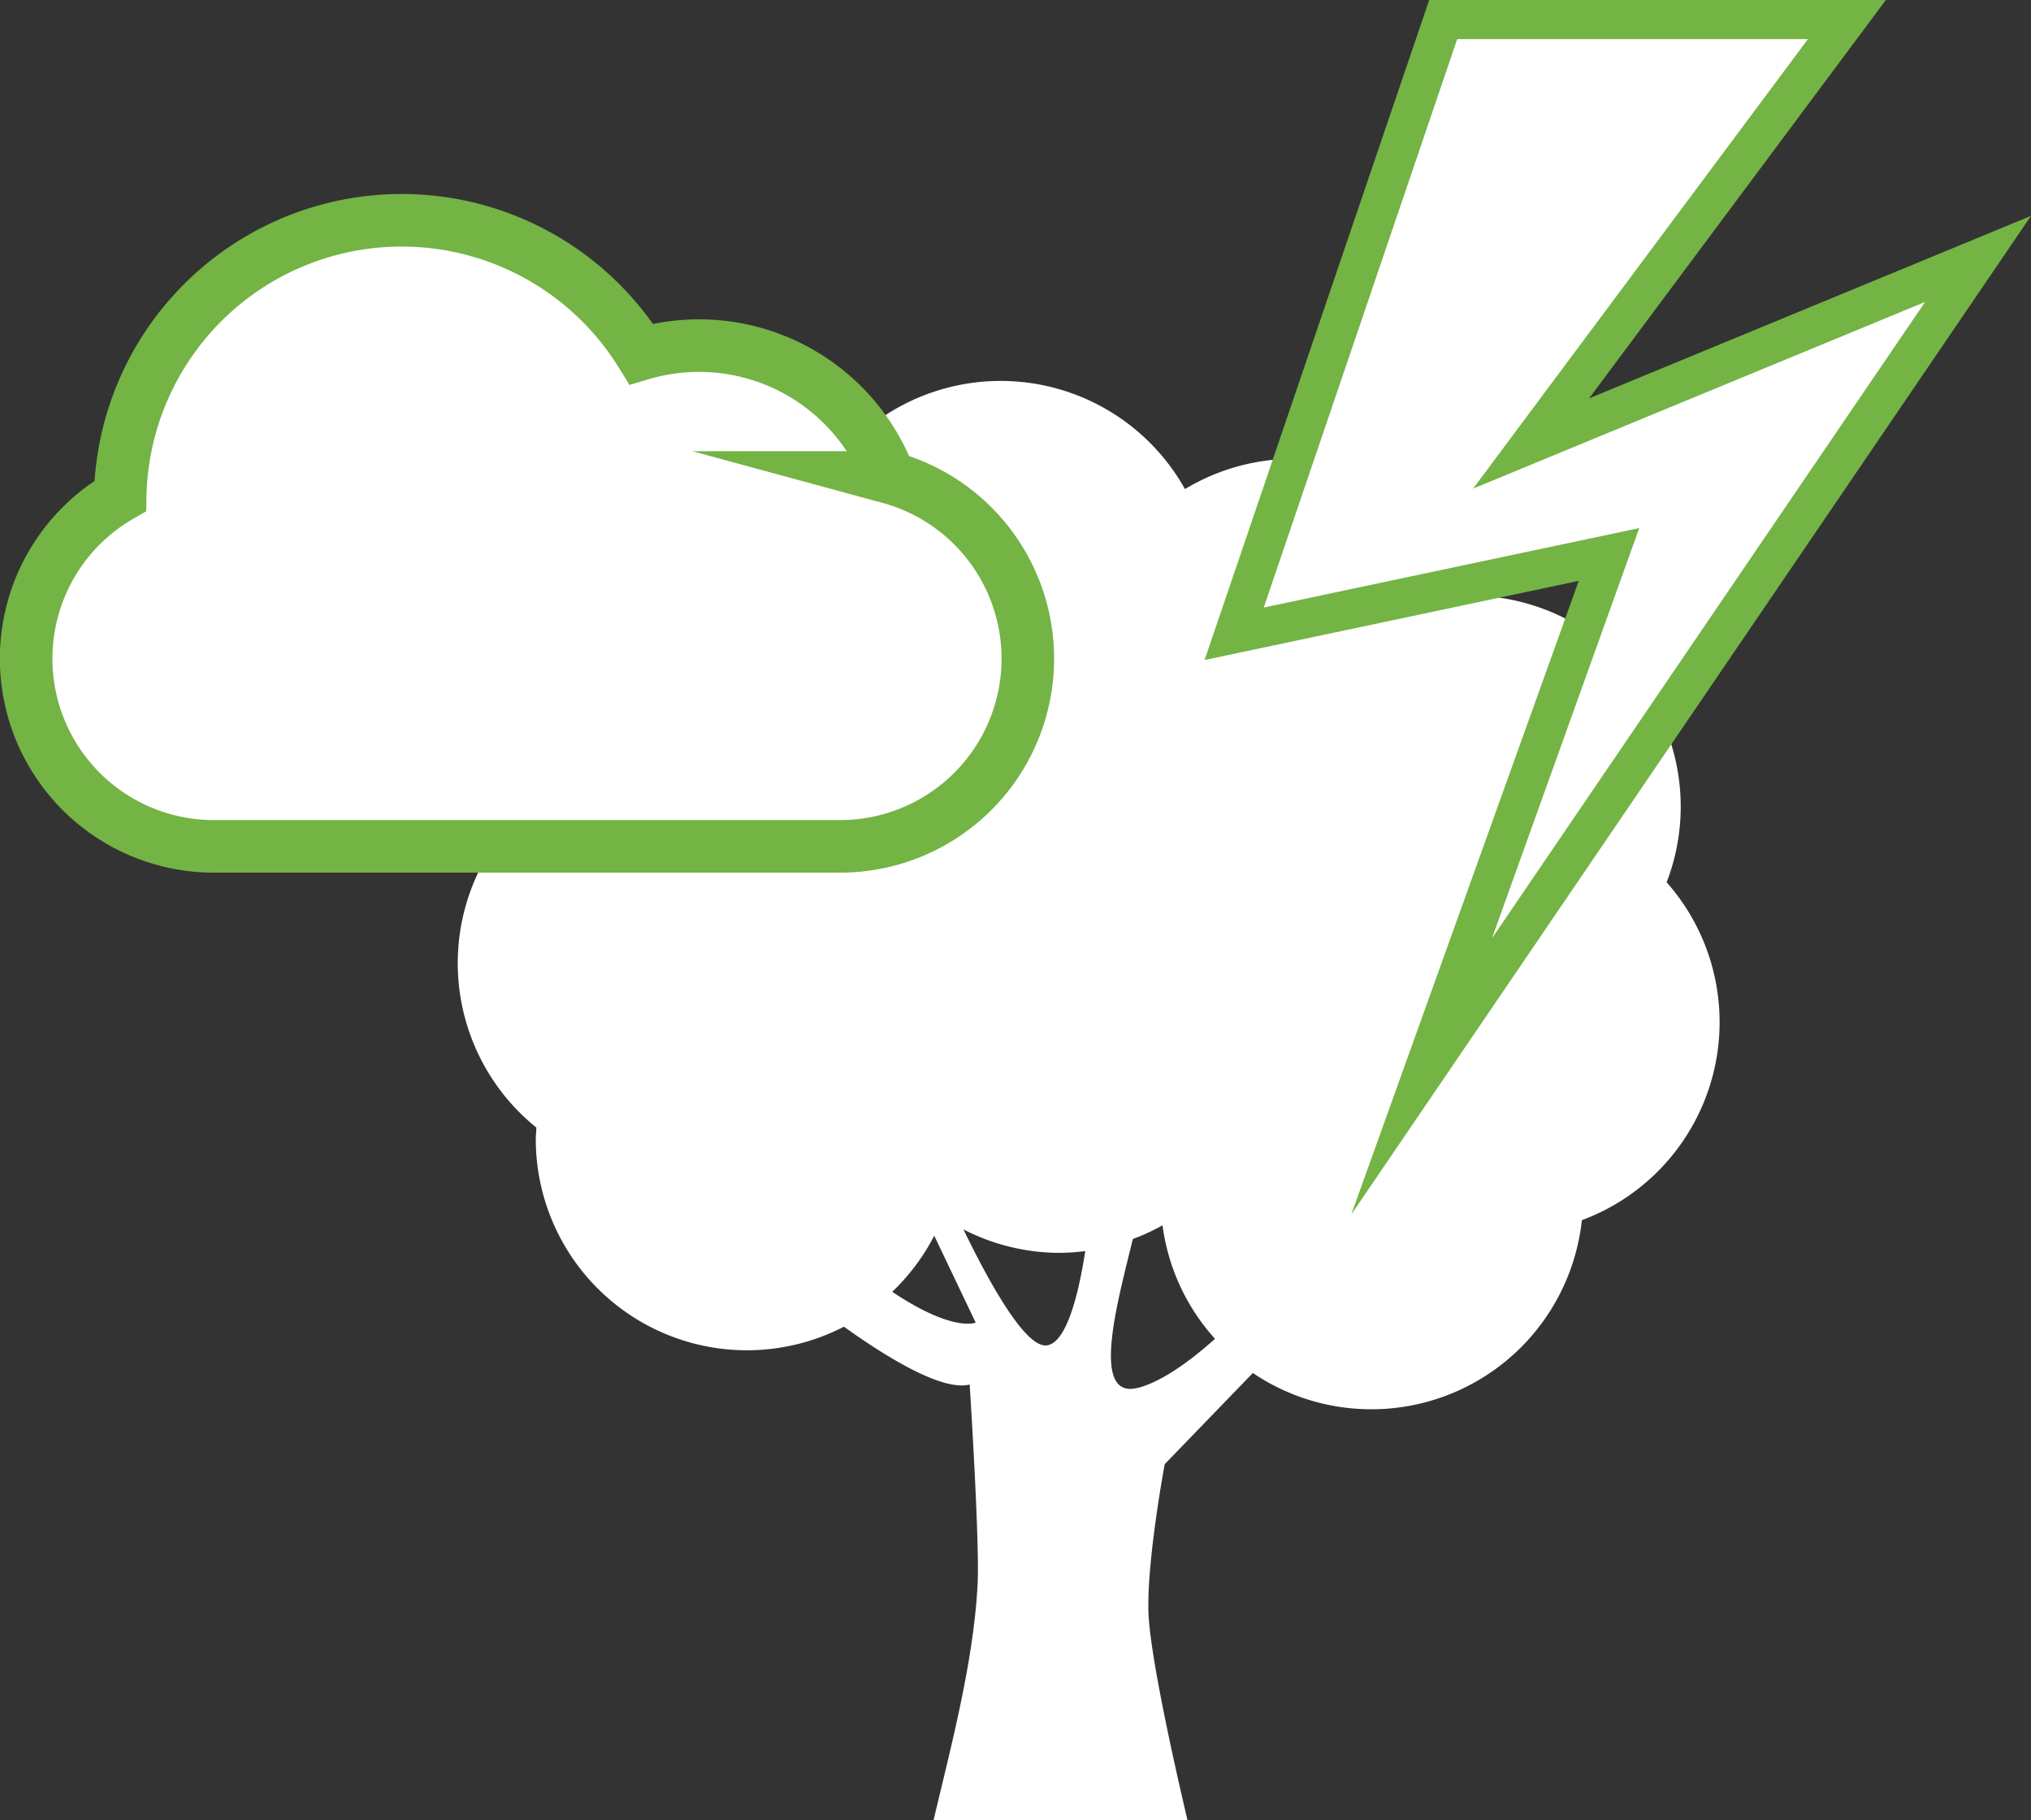 <svg xmlns="http://www.w3.org/2000/svg" viewBox="0 0 259.7 232.73"><rect x="0" y="0" width="259.7" height="232.73" fill="#333333" stroke="none"/><defs><style>.cls-1,.cls-2{fill:#fff;}.cls-2,.cls-3{stroke:#73b445;stroke-miterlimit:10;}.cls-2{stroke-width:5px;}.cls-3{fill:none;stroke-width:6.72px;}</style></defs><g id="Ebene_2" data-name="Ebene 2"><g id="Ebene_1-2" data-name="Ebene 1"><path class="cls-1" d="M214.91,103.16a27,27,0,0,0-24.2-26.87,26.94,26.94,0,0,0-39.19-13.76,27,27,0,0,0-50.22,8.85A26.39,26.39,0,0,0,98,71.15a27,27,0,0,0-27,27c0,.74.06,1.45.11,2.17a27,27,0,0,0-2.53,43.84c0,.48-.07,1-.07,1.46a27,27,0,0,0,39.4,24c5.15,3.69,12.51,8.32,16.08,7.39,0,0,1.33,20.56,1,25.78-.54,9.94-3.52,21-5.62,29.94h32.48s-4.79-19.95-5-26.61,2.08-18.92,2.08-18.92l11.27-11.66A27.07,27.07,0,0,0,202.27,156a27,27,0,0,0,10.84-43.2A26.9,26.9,0,0,0,214.91,103.16Zm-100.82,62a27.2,27.2,0,0,0,5.37-7.17l5.3,11.11S121.88,170.38,114.09,165.16ZM133.92,172c-2.74.5-7.42-8-10.73-14.82a26.9,26.9,0,0,0,12.24,3,26.26,26.26,0,0,0,3.34-.23C137.92,165.42,136.42,171.56,133.92,172Zm11.66,5.41c-6.35,1.76-2.55-11.39-.73-19a26.73,26.73,0,0,0,3.8-1.75,26.86,26.86,0,0,0,6.71,14.51C152.27,173.94,148.71,176.56,145.58,177.43Z"/><polygon class="cls-2" points="236.16 2.5 184.54 2.5 157.81 81.03 205.74 70.89 181.78 137.62 252.93 33.1 195.78 56.7 236.16 2.5"/><path class="cls-1" d="M113.73,61.05A26,26,0,0,0,82,45.26,36,36,0,0,0,15.37,63.41a24,24,0,0,0,12,44.8h80a24,24,0,0,0,6.35-47.16Z"/><path class="cls-1" d="M113.73,61.05A26,26,0,0,0,82,45.26,36,36,0,0,0,15.37,63.41a24,24,0,0,0,12,44.8h80a24,24,0,0,0,6.35-47.16Z"/><path class="cls-3" d="M113.73,61.05A26,26,0,0,0,82,45.26,36,36,0,0,0,15.37,63.41a24,24,0,0,0,12,44.8h80a24,24,0,0,0,6.35-47.16Z"/></g></g></svg>